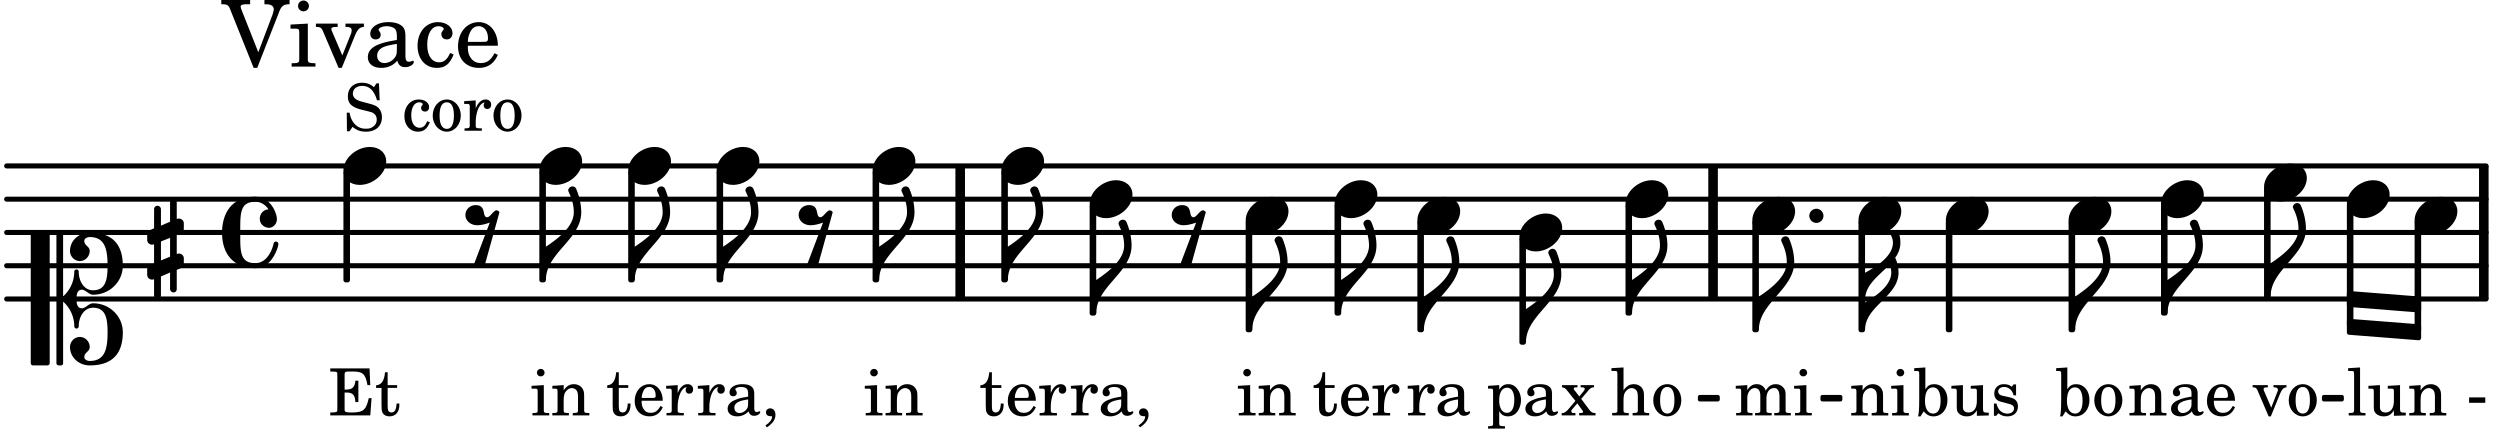 <svg xmlns="http://www.w3.org/2000/svg" xmlns:xlink="http://www.w3.org/1999/xlink" width="441" height="77.7" viewBox="0 0 210 37"><rect width="100%" height="100%" fill="#fff" rx="5"/><defs><path id="a" d="M1.875-7.516c0 .141.469.797.469 1.829 0 1.203-1.328 2.218-2.344 2.89h-.281V0H0c0-2.266 2.969-3.422 2.969-5.687 0-.688-.172-1.375-.438-2a.34.34 0 0 0-.297-.172c-.171 0-.359.14-.359.343m0 0"/><path id="b" d="M2.219-1.594C1.109-1.594 0-.64 0 .375c0 .719.563 1.219 1.375 1.219 1.11 0 2.219-.953 2.219-1.969 0-.719-.563-1.219-1.375-1.219m0 0"/><path id="e" d="M0-2.297v-.219C0-3.812 1.203-4.578 2.078-5.5c.078.219.125.453.125.688C2.203-3.734.953-2.86 0-2.297m2.172-5.719c0 .125.172.313.172.688 0 1.11-1.328 1.984-2.344 2.531v-.781h-.281V0H0c0-2 2.813-2.812 2.813-4.812 0-.422-.094-.86-.282-1.25.266-.36.438-.782.438-1.266 0-.219-.031-1.031-.438-1.031a.35.35 0 0 0-.36.343m0 0"/><path id="p" d="M0 0a.593.593 0 1 0 1.187 0A.593.593 0 0 0 0 0m0 0"/><path id="x" d="M1.766-1.281c-.47 0-.016-1.016-.97-1.016-.468 0-.858.36-.858.828 0 .5.453.86.984.86.36 0 .703-.094 1.062-.22L.61 2.798c.141.11.313.156.47.156a.7.7 0 0 0 .468-.156l1.25-4.5c-.047-.078-.14-.156-.25-.156-.25 0-.531.578-.781.578m0 0"/><path id="A" d="M3.844 0c0-.234 0-.781.453-.781.312 0 .578.422.937.422 1.375 0 2.5-1.078 2.5-2.438 0-1.844-.937-2.781-2.78-2.781-.891 0-1.657.656-1.657 1.547 0 .453.375.843.828.843s.828-.39.828-.843c0-.407-.453-.438-.453-.844 0-.203.219-.328.453-.328 1.266 0 1.5.984 1.5 2.406 0 1.203-.172 2.063-1.219 2.063-.75 0-1.203-.75-1.203-1.563a.19.19 0 0 0-.187-.187.19.19 0 0 0-.188.187c0 .797-.344 1.547-.937 2.078V-5.39a.18.18 0 0 0-.188-.187H2.36c-.109 0-.203.078-.203.187V5.391c0 .109.094.187.203.187h.172a.18.18 0 0 0 .188-.187V.219c.594.531.937 1.281.937 2.078 0 .11.094.187.188.187a.19.19 0 0 0 .187-.187c0-.813.453-1.563 1.203-1.563 1.047 0 1.22.86 1.22 2.063 0 1.422-.235 2.406-1.5 2.406-.235 0-.454-.125-.454-.328 0-.406.453-.437.453-.844 0-.453-.375-.843-.828-.843s-.828.39-.828.843c0 .89.765 1.547 1.656 1.547 1.844 0 2.781-.937 2.781-2.781 0-1.36-1.125-2.438-2.5-2.438-.359 0-.625.422-.937.422-.453 0-.453-.547-.453-.781M1.39 5.578c.109 0 .203-.078.203-.187V-5.391c0-.109-.094-.187-.203-.187H.203c-.11 0-.203.078-.203.187V5.391c0 .109.094.187.203.187Zm0 0"/><path id="B" d="M.578-.406v1.61l-.328.124a.41.41 0 0 0-.25.375v.469a.4.4 0 0 0 .406.39c.078 0 .125-.015.172-.03v1.374a.28.28 0 0 0 .281.281c.157 0 .297-.125.297-.28v-1.61l.766-.328v1.375c0 .172.14.297.297.297s.265-.125.265-.297V1.75l.344-.156a.39.39 0 0 0 .25-.36V.766c0-.22-.203-.391-.406-.391-.078 0-.125.016-.188.031v-1.61l.344-.124a.43.43 0 0 0 .25-.375v-.469c0-.219-.203-.39-.406-.39-.078 0-.125.015-.188.03v-1.374c0-.156-.109-.281-.265-.281s-.297.125-.297.28v1.61l-.766.328v-1.375A.297.297 0 0 0 .86-3.64c-.156 0-.28.125-.28.297v1.594l-.329.156c-.156.047-.25.203-.25.36v.468a.4.4 0 0 0 .406.391c.078 0 .125-.016.172-.031m1.344-.547V.64l-.766.312V-.64Zm0 0"/><path id="C" d="M2.797-3C.203-3 0-.719 0 0c0 2.063 1.219 3 2.797 3C4.234 3 4.734 1.172 4.734.984c0-.125-.093-.218-.203-.218a.2.2 0 0 0-.203.172c-.187.843-.719 1.64-1.531 1.64-1.203 0-1.266-.86-1.266-2.172v-.812c0-1.313.063-2.172 1.266-2.172.469 0 .844.25 1.11.64-.454.016-.735.391-.735.782 0 .515.453.765.765.765.36 0 .672-.328.672-.718C4.61-1.641 4.063-3 2.797-3m0 0"/><path id="c" d="m1.094-2.547-.953.063v.234h.203c.203 0 .234.031.234.266v1.562c0 .094-.015.125-.031.14-.031.063-.14.079-.375.079H.14V0h1.39v-.203h-.015c-.375 0-.422-.031-.422-.234v-.797c0-.282.031-.516.093-.641.125-.25.36-.422.594-.422.157 0 .313.078.39.188.095.125.126.28.126.547v1.14c0 .094-.016.125-.031.14-.047.063-.157.079-.391.079h-.016V0H3.25v-.203h-.031c-.36 0-.406-.031-.406-.234v-1.094c0-.39-.016-.5-.11-.672-.14-.266-.422-.422-.75-.422-.344 0-.625.156-.86.516Zm0 0"/><path id="d" d="m1.125-2.547-1.031.063v.234h.281c.203 0 .234.031.234.266v1.562c0 .094 0 .125-.03.14-.032.063-.141.079-.376.079H.172V0h1.406v-.203h-.031c-.375 0-.422-.031-.422-.234Zm-.25-1.36a.317.317 0 0 0-.328.313c0 .172.14.313.312.313.188 0 .329-.14.329-.313a.313.313 0 0 0-.313-.312m0 0"/><path id="f" d="m.984-4.031-.937.062v.235h.187c.204 0 .235.03.235.265v2.14C.469-.578.438-.155.375.079h.203l.266-.422c.234.282.484.422.828.422.672 0 1.172-.578 1.172-1.375 0-.781-.453-1.328-1.11-1.328-.343 0-.546.11-.75.422Zm.641 1.672c.422 0 .64.406.64 1.125 0 .687-.218 1.078-.624 1.078-.422 0-.688-.39-.688-1.063 0-.734.235-1.14.672-1.14m0 0"/><path id="g" d="m2.25.031 1-.031v-.234h-.14c-.313-.016-.344-.047-.344-.407v-1.906l-1.032.063v.234h.282c.203 0 .234.031.234.266v.672c0 .312-.031.5-.11.671a.63.63 0 0 1-.609.391c-.156 0-.312-.062-.375-.172-.078-.11-.078-.156-.078-.453v-1.672l-.969.063v.234h.22c.202 0 .233.031.233.266v1.187c0 .281.016.406.094.531.156.22.422.344.75.344.36 0 .61-.14.844-.5Zm0 0"/><path id="h" d="M2.14-2.61h-.203l-.156.204c-.187-.156-.39-.219-.672-.219-.468 0-.796.313-.796.781 0 .219.078.407.203.516s.25.156.578.234l.281.078c.438.094.594.204.594.422 0 .266-.235.438-.547.438C.953-.156.625-.453.5-1H.281V.031H.47l.187-.218c.235.187.469.265.75.265.547 0 .89-.328.89-.844 0-.234-.077-.421-.218-.546-.14-.11-.25-.157-.578-.235l-.281-.062c-.297-.063-.297-.063-.39-.11a.32.32 0 0 1-.188-.297c0-.218.203-.375.5-.375.203 0 .375.079.53.22.126.124.188.233.266.483h.204Zm0 0"/><path id="i" d="M1.375-2.625c-.672 0-1.187.594-1.187 1.36 0 .75.53 1.343 1.187 1.343.656 0 1.172-.594 1.172-1.36 0-.75-.516-1.343-1.172-1.343m0 .234c.39 0 .594.391.594 1.11 0 .734-.203 1.125-.594 1.125-.406 0-.61-.39-.61-1.11q0-1.125.61-1.125m0 0"/><path id="j" d="M1.094-4.031.078-3.97v.235h.266c.203 0 .234.03.234.265v3.063c0 .078-.015.11-.031.125-.031.062-.14.078-.375.078H.14V0h1.39v-.203h-.015c-.375 0-.422-.031-.422-.234v-.797c0-.282.031-.516.093-.641.125-.25.36-.422.594-.422.157 0 .313.078.39.188.095.125.126.28.126.562v1.14c0 .079-.016.11-.031.126-.047.062-.157.078-.391.078h-.016V0H3.25v-.203h-.031c-.36 0-.406-.031-.406-.234v-1.094c0-.39-.016-.5-.11-.672-.14-.281-.422-.422-.75-.422-.344 0-.61.156-.86.516Zm0 0"/><path id="k" d="m1.094-2.547-.938.063v.234h.188c.219 0 .234.031.234.266V.688c0 .078 0 .109-.031.14C.516.875.407.906.172.906H.156v.203h1.422V.906h-.062c-.36-.015-.422-.031-.422-.234V-.36c.187.312.39.437.734.437.328 0 .594-.14.797-.406a1.7 1.7 0 0 0 .297-.953c0-.36-.11-.688-.313-.953-.203-.266-.453-.391-.75-.391-.343 0-.562.14-.765.469Zm.656.219c.39 0 .61.375.61 1.015 0 .704-.22 1.094-.626 1.094-.39 0-.64-.406-.64-1.031 0-.687.25-1.078.656-1.078m0 0"/><path id="l" d="M2.469-1.766c0-.343-.063-.515-.219-.64-.172-.156-.437-.219-.797-.219-.61 0-1.062.281-1.062.688 0 .203.125.328.312.328.172 0 .297-.11.297-.282a.47.47 0 0 0-.078-.218C.89-2.156.875-2.156.875-2.188c0-.109.219-.203.484-.203.172 0 .375.047.454.125.109.094.14.22.14.47v.218c-.562.094-.75.14-1.016.25-.468.172-.703.422-.703.766 0 .39.313.64.797.64.375 0 .719-.156.953-.422.094.266.22.375.485.375.25 0 .5-.156.5-.312 0-.031-.016-.063-.047-.063s-.047 0-.094.016c-.078.031-.11.047-.14.047-.157 0-.22-.11-.22-.375Zm-.516.672c0 .328-.016.407-.11.547a.76.76 0 0 1-.624.344c-.25 0-.422-.188-.422-.438 0-.218.11-.39.36-.5.155-.078.374-.14.796-.203Zm0 0"/><path id="m" d="m1.688-1.39.625-.735c.14-.156.265-.234.406-.234h.047v-.188H1.64v.188h.109c.156 0 .234.046.234.125 0 .062-.03.14-.109.218l-.344.422-.422-.547a.17.17 0 0 1-.046-.109c0-.078.062-.11.234-.11h.078v-.187H.078v.188c.203.03.281.078.453.297l.672.843-.625.735c-.187.203-.344.297-.5.28H.047V0h1.156v-.203h-.078C1-.203.969-.203.938-.22.89-.25.859-.297.859-.344s.016-.094.032-.125l.468-.547.407.563a.3.3 0 0 1 .078.156c0 .078-.078.094-.297.094h-.031V0H2.89v-.203h-.032c-.203 0-.328-.063-.484-.266Zm0 0"/><path id="n" d="m1.078-2.547-.969.063v.234h.235c.203 0 .234.031.234.266v1.562c-.015.094-.015.125-.031.14C.5-.218.39-.202.157-.202H.14V0h1.453v-.203H1.5c-.375 0-.422-.031-.422-.234v-.297c.016-.907.344-1.61.766-1.641a.34.34 0 0 0-.094.25c0 .172.125.297.297.297.203 0 .328-.14.328-.36 0-.265-.187-.437-.469-.437-.343 0-.64.266-.828.75Zm0 0"/><path id="o" d="m1.094-2.547-.969.063v.234h.219c.219 0 .234.031.234.266v1.562c0 .094 0 .125-.031.14-.031.063-.14.079-.375.079H.156V0h1.375v-.203h-.015c-.36 0-.422-.031-.422-.234v-1.016c0-.484.281-.844.625-.844.312 0 .468.219.468.672v1.219c0 .062 0 .11-.03.125-.032.062-.141.078-.376.078H1.75V0h1.39v-.203h-.015c-.375 0-.422-.031-.422-.234v-.97c0-.546.25-.89.64-.89.298 0 .454.235.454.735v1.14c0 .078 0 .125-.031.14-.032.063-.141.079-.375.079h-.032V0H4.75v-.203h-.031c-.36 0-.407-.031-.407-.234v-1.235c0-.344-.03-.469-.171-.64a.8.8 0 0 0-.641-.313c-.36 0-.625.156-.86.547a.76.76 0 0 0-.75-.547c-.343 0-.577.156-.796.5Zm0 0"/><path id="q" d="M2.547-1.234c0-.813-.469-1.391-1.125-1.391-.703 0-1.234.594-1.234 1.422 0 .766.5 1.281 1.234 1.281.531 0 .89-.25 1.125-.765l-.188-.11c-.234.422-.468.578-.828.578-.281 0-.484-.11-.625-.36-.094-.155-.14-.359-.14-.655ZM.78-1.47c0-.172.016-.281.078-.437.11-.328.282-.485.547-.485.328 0 .547.282.547.735 0 .14-.047.187-.219.187Zm0 0"/><path id="r" d="M1.61-.656.983-2.11C.97-2.156.97-2.188.97-2.22c0-.094.062-.14.297-.14h.062v-.188H.047v.188h.047c.203 0 .281.062.36.25L1.39.078h.187l.781-1.922c.157-.36.282-.484.5-.515h.032v-.188H1.797v.188h.078c.188 0 .297.078.297.203 0 .062-.016.14-.063.219Zm0 0"/><path id="s" d="m1.11-4.031-1 .062v.235h.265c.203 0 .234.03.234.265v3.047c-.015.094-.015.125-.046.14-.032.063-.141.079-.375.079H.156V0h1.407v-.203H1.53c-.36 0-.422-.031-.422-.234Zm0 0"/><path id="u" d="M.234-1.516v.454h1.36v-.454Zm0 0"/><path id="v" d="M.469 1c.5-.328.719-.672.719-1.047 0-.328-.172-.547-.438-.547-.203 0-.36.14-.36.328 0 .204.141.329.376.329h.093q.047 0 .047.046C.906.33.72.594.344.844Zm0 0"/><path id="w" d="M1.063-2.547v-1.078h-.22c-.062.703-.296 1.063-.75 1.094v.219h.454v1.39c0 .39.015.516.062.64.094.235.313.36.625.36.5 0 .813-.375.813-.953V-1h-.235q-.023.75-.421.75c-.125 0-.235-.062-.282-.156q-.045-.117-.046-.422v-1.485h.796v-.234Zm0 0"/><path id="y" d="M2.984-3.984h-.203l-.219.328c-.265-.25-.609-.375-1-.375-.718 0-1.187.453-1.187 1.14 0 .594.297.891 1.094 1.11l.515.125c.407.11.454.11.563.203.172.125.25.297.25.516a.67.67 0 0 1-.25.546c-.172.157-.36.22-.656.22-.407 0-.688-.126-.953-.407-.22-.25-.344-.516-.422-.938H.28L.297.047h.219l.25-.375c.359.297.656.406 1.14.406.813 0 1.328-.469 1.328-1.203 0-.344-.109-.625-.328-.828-.156-.14-.375-.234-.812-.344l-.578-.156c-.485-.125-.72-.344-.72-.672 0-.375.313-.64.782-.64.375 0 .688.156.906.468.157.235.266.453.329.735h.234Zm0 0"/><path id="z" d="M2.11-.797c-.172.39-.36.547-.641.547-.438 0-.703-.406-.703-1.047 0-.656.265-1.094.672-1.094.156 0 .296.079.296.157 0 .015 0 .03-.03.062-.079.11-.11.172-.11.25 0 .188.14.313.328.313.203 0 .344-.157.344-.375 0-.375-.375-.641-.86-.641-.718 0-1.218.578-1.218 1.39 0 .782.468 1.313 1.14 1.313.484 0 .766-.219 1-.797Zm0 0"/><path id="D" d="M3.453-3.953H.156v.265H.25c.313 0 .422.016.469.079.031.046.031.046.031.328v2.61c0 .28 0 .28-.031.343C.672-.281.563-.25.25-.25H.156V0h3.36l.109-1.453h-.234C3.17-.484 2.953-.281 2.109-.25H1.75c-.328-.016-.406-.078-.39-.266v-1.406h.109c.562-.016.765.188.797.797h.25v-1.797h-.25c-.047.531-.25.75-.766.75h-.14v-1.25c0-.219.046-.265.343-.265h.281c.907-.016 1.125.187 1.297 1.14h.235Zm0 0"/><path id="E" d="M3.047-1.203 1.625-4.797a1.3 1.3 0 0 1-.062-.234c0-.14.14-.203.484-.203h.312v-.36H-.062v.36h.156c.36.015.469.093.594.437L2.656.11h.297L4.75-4.469c.219-.61.39-.75.844-.765h.078v-.36h-2.11v.36h.157c.39 0 .625.156.625.406 0 .11-.047.281-.094.437Zm0 0"/><path id="F" d="M1.594-3.61.14-3.53v.344h.39c.297 0 .344.046.344.374v2.22C.859-.47.859-.423.828-.392c-.062.079-.203.11-.547.11H.234V0h2v-.281h-.046c-.516-.016-.594-.047-.594-.328Zm-.36-1.937a.453.453 0 0 0-.015.906.457.457 0 0 0 .468-.453.453.453 0 0 0-.453-.453m0 0"/><path id="G" d="m2.281-.937-.875-2.047a.4.4 0 0 1-.047-.172c0-.125.11-.172.422-.172h.11v-.281H.063v.28h.062c.297 0 .406.079.516.329L1.969.11h.265l1.11-2.72c.219-.515.406-.703.719-.718h.03v-.281H2.548v.28h.11c.265 0 .406.095.406.267A.9.9 0 0 1 3-2.734Zm0 0"/><path id="H" d="M3.5-2.5c0-.484-.078-.734-.312-.922-.25-.203-.626-.312-1.126-.312-.874 0-1.515.422-1.515.984 0 .281.187.469.453.469.25 0 .422-.156.422-.39a.5.5 0 0 0-.125-.313c-.047-.063-.047-.079-.047-.11 0-.156.313-.297.688-.297.234 0 .515.079.64.188.14.125.203.312.203.656v.313c-.812.14-1.062.203-1.453.343-.672.25-.984.61-.984 1.094 0 .563.437.906 1.125.906C2 .11 2.484-.094 2.813-.5c.124.406.312.547.687.547.344 0 .703-.219.703-.438 0-.062-.031-.093-.078-.093-.031 0-.062 0-.11.03-.109.048-.156.048-.218.048-.219 0-.297-.14-.297-.531Zm-.719.953c0 .469-.031.578-.156.766a1.1 1.1 0 0 1-.89.484c-.36 0-.61-.25-.61-.61 0-.312.156-.546.5-.718.25-.11.547-.187 1.156-.281Zm0 0"/><path id="I" d="M3-1.14c-.25.562-.516.78-.922.78-.61 0-1-.562-1-1.468 0-.953.375-1.563.953-1.563.235 0 .438.11.438.235q0 .023-.047.094c-.125.14-.156.218-.156.343 0 .266.187.438.468.438.266 0 .47-.219.47-.531 0-.516-.517-.922-1.22-.922-1 0-1.718.828-1.718 1.984C.266-.64.922.11 1.89.11c.687 0 1.078-.313 1.406-1.126Zm0 0"/><path id="J" d="M3.61-1.75c0-1.156-.657-1.984-1.61-1.984-.984 0-1.734.859-1.734 2.03C.266-.608.969.11 2.016.11c.75 0 1.265-.359 1.593-1.093l-.28-.141c-.313.594-.642.828-1.157.828q-.586 0-.89-.516c-.141-.234-.204-.5-.188-.937Zm-2.516-.328a1.7 1.7 0 0 1 .11-.625c.171-.469.421-.688.796-.688.469 0 .781.407.781 1.032 0 .218-.078.28-.328.28Zm0 0"/></defs><path fill="none" stroke="#000" stroke-linecap="round" stroke-miterlimit="10" stroke-width=".423" d="M.559 25.117h208.27M.559 22.32h208.27M.559 19.527h208.27M.559 16.73h208.27M.559 13.938h208.27"/><path fill="none" stroke="#000" stroke-miterlimit="10" stroke-width=".804" d="M80.656 25.117v-11.18M208.64 25.117v-11.18M143.898 25.117v-11.18"/><path fill="none" stroke="#000" stroke-linejoin="round" stroke-miterlimit="10" stroke-width=".399" d="M156.313 27.71h.152v-9h-.153Zm0 0"/><path d="M156.313 27.71h.152v-9h-.153Zm0 0"/><use xlink:href="#a" x="147.745" y="27.711"/><use xlink:href="#b" x="156.113" y="18.129"/><use xlink:href="#c" x="155.363" y="34.897"/><use xlink:href="#d" x="158.765" y="34.897"/><use xlink:href="#e" x="156.663" y="27.711"/><use xlink:href="#b" x="119.06" y="18.129"/><use xlink:href="#b" x="163.451" y="18.129"/><use xlink:href="#f" x="160.745" y="34.897"/><use xlink:href="#g" x="163.807" y="34.897"/><use xlink:href="#h" x="167.208" y="34.897"/><path fill="none" stroke="#000" stroke-linejoin="round" stroke-miterlimit="10" stroke-width=".399" d="M163.648 27.71h.153v-9h-.153Zm0 0"/><path d="M163.648 27.71h.153v-9h-.153Zm0 0"/><use xlink:href="#b" x="173.761" y="18.129"/><use xlink:href="#f" x="172.671" y="34.897"/><use xlink:href="#i" x="175.732" y="34.897"/><path fill="none" stroke="#000" stroke-linejoin="round" stroke-miterlimit="10" stroke-width=".399" d="M173.96 27.71h.153v-9h-.152Zm0 0"/><path d="M173.96 27.71h.15v-9h-.15Zm0 0"/><use xlink:href="#j" x="135.282" y="34.896"/><use xlink:href="#i" x="138.684" y="34.896"/><path fill="none" stroke="#000" stroke-linejoin="round" stroke-miterlimit="10" stroke-width=".399" d="M119.258 27.71h.152v-9h-.152Zm0 0"/><path d="M119.258 27.71h.152v-9h-.152Zm0 0"/><use xlink:href="#a" x="119.61" y="27.711"/><use xlink:href="#b" x="127.63" y="19.527"/><use xlink:href="#k" x="124.84" y="34.896"/><use xlink:href="#l" x="127.901" y="34.896"/><use xlink:href="#m" x="131.133" y="34.896"/><path fill="none" stroke="#000" stroke-linejoin="round" stroke-miterlimit="10" stroke-width=".399" d="M127.828 28.758h.152v-8.649h-.152Zm0 0"/><path d="M127.828 28.758h.152v-8.649h-.152Zm0 0"/><use xlink:href="#a" x="128.18" y="28.759"/><use xlink:href="#b" x="136.541" y="16.732"/><use xlink:href="#n" x="118.139" y="34.896"/><use xlink:href="#l" x="120.521" y="34.896"/><path fill="none" stroke="#000" stroke-linejoin="round" stroke-miterlimit="10" stroke-width=".399" d="M136.742 26.313h.149v-9h-.149Zm0 0"/><path d="M136.742 26.313h.149v-9h-.149Zm0 0"/><use xlink:href="#a" x="137.092" y="26.314"/><use xlink:href="#b" x="147.195" y="18.129"/><path fill="none" stroke="#000" stroke-linejoin="round" stroke-miterlimit="10" stroke-width=".399" d="M197.336 24.645v.94l5.84.462v-.945Zm0 0"/><path d="M197.336 24.645v.94l5.84.462v-.945Zm0 0"/><path fill="none" stroke="#000" stroke-linejoin="round" stroke-miterlimit="10" stroke-width=".399" d="M197.336 26.98v.942l5.84.46v-.945Zm0 0"/><path d="M197.336 26.98v.942l5.84.46v-.945Zm0 0"/><use xlink:href="#o" x="145.679" y="34.896"/><use xlink:href="#d" x="150.611" y="34.896"/><use xlink:href="#p" x="151.983" y="18.129"/><path fill="none" stroke="#000" stroke-linejoin="round" stroke-miterlimit="10" stroke-width=".399" d="M147.395 27.71h.152v-9h-.152Zm0 0"/><path d="M147.395 27.71h.152v-9h-.152Zm0 0"/><path fill="none" stroke="#000" stroke-linejoin="round" stroke-miterlimit="10" stroke-width=".338" d="M142.79 33.555h1.503v-.211h-1.504Zm0 0"/><path d="M142.79 33.555h1.503v-.211h-1.504Zm0 0"/><path fill="none" stroke="#000" stroke-linejoin="round" stroke-miterlimit="10" stroke-width=".338" d="M153.086 33.555h1.504v-.211h-1.504Zm0 0"/><path d="M153.086 33.555h1.504v-.211h-1.504Zm0 0"/><path fill="none" stroke="#000" stroke-linejoin="round" stroke-miterlimit="10" stroke-width=".338" d="M195.21 33.555h1.505v-.211h-1.504Zm0 0"/><path d="M195.21 33.555h1.505v-.211h-1.504Zm0 0"/><use xlink:href="#a" x="190.729" y="24.916"/><use xlink:href="#a" x="174.31" y="27.711"/><use xlink:href="#b" x="181.523" y="16.732"/><use xlink:href="#c" x="178.733" y="34.897"/><use xlink:href="#l" x="182.134" y="34.897"/><use xlink:href="#q" x="185.195" y="34.897"/><path fill="none" stroke="#000" stroke-linejoin="round" stroke-miterlimit="10" stroke-width=".399" d="M181.723 26.313h.152v-9h-.152Zm0 0"/><path d="M181.723 26.313h.152v-9h-.152Zm0 0"/><use xlink:href="#a" x="182.073" y="26.314"/><use xlink:href="#b" x="190.179" y="15.335"/><use xlink:href="#r" x="189.174" y="34.897"/><use xlink:href="#i" x="192.065" y="34.897"/><path fill="none" stroke="#000" stroke-linejoin="round" stroke-miterlimit="10" stroke-width=".399" d="M190.379 24.918h.152v-9.004h-.152Zm0 0"/><path d="M190.379 24.918h.152v-9h-.152Zm0 0"/><use xlink:href="#b" x="197.136" y="16.732"/><use xlink:href="#s" x="197.136" y="34.897"/><use xlink:href="#g" x="198.837" y="34.897"/><use xlink:href="#c" x="202.238" y="34.897"/><use xlink:href="#t" x="205.64" y="34.897"/><use xlink:href="#u" x="207.17" y="34.897"/><path fill="none" stroke="#000" stroke-linejoin="round" stroke-miterlimit="10" stroke-width=".399" d="M197.336 27.273h.152v-9.96h-.152Zm0 0"/><path d="M197.336 27.273h.148v-9.957h-.148Zm0 0"/><use xlink:href="#b" x="202.826" y="18.129"/><path fill="none" stroke="#000" stroke-linejoin="round" stroke-miterlimit="10" stroke-width=".399" d="M203.027 27.691h.149v-8.98h-.149Zm0 0"/><path d="M203.027 27.691h.149v-8.98h-.149Zm0 0"/><use xlink:href="#n" x="58.508" y="34.896"/><use xlink:href="#l" x="60.889" y="34.896"/><use xlink:href="#v" x="63.95" y="34.896"/><use xlink:href="#d" x="44.555" y="34.896"/><use xlink:href="#c" x="46.256" y="34.896"/><path fill="none" stroke="#000" stroke-linejoin="round" stroke-miterlimit="10" stroke-width=".399" d="M45.504 23.52h.152v-9h-.152Zm0 0"/><path d="M45.504 23.52h.152v-9h-.152Zm0 0"/><use xlink:href="#a" x="45.855" y="23.519"/><use xlink:href="#b" x="52.77" y="13.937"/><use xlink:href="#w" x="50.915" y="34.896"/><use xlink:href="#q" x="53.126" y="34.896"/><use xlink:href="#n" x="55.847" y="34.896"/><path fill="none" stroke="#000" stroke-linejoin="round" stroke-miterlimit="10" stroke-width=".399" d="M52.969 23.52h.152v-9h-.152Zm0 0"/><path d="M52.969 23.52h.152v-9h-.152Zm0 0"/><use xlink:href="#a" x="53.32" y="23.519"/><use xlink:href="#b" x="60.193" y="13.937"/><use xlink:href="#b" x="45.305" y="13.937"/><path fill="none" stroke="#000" stroke-linejoin="round" stroke-miterlimit="10" stroke-width=".399" d="M60.39 23.52h.153v-9h-.152Zm0 0"/><path d="M60.39 23.52h.153v-9h-.152Zm0 0"/><use xlink:href="#a" x="60.743" y="23.519"/><use xlink:href="#x" x="67.15" y="19.527"/><use xlink:href="#b" x="73.298" y="13.937"/><use xlink:href="#d" x="72.548" y="34.896"/><use xlink:href="#c" x="74.248" y="34.896"/><path fill="none" stroke="#000" stroke-linejoin="round" stroke-miterlimit="10" stroke-width=".399" d="M73.496 23.52h.152v-9h-.152Zm0 0"/><path d="M73.496 23.52h.152v-9h-.152Zm0 0"/><use xlink:href="#b" x="28.847" y="13.938"/><use xlink:href="#y" x="28.847" y="10.982"/><use xlink:href="#t" x="32.248" y="10.982"/><use xlink:href="#z" x="33.779" y="10.982"/><use xlink:href="#i" x="36.16" y="10.982"/><use xlink:href="#n" x="38.882" y="10.982"/><use xlink:href="#i" x="41.263" y="10.982"/><use xlink:href="#A" x="2.582" y="25.116"/><use xlink:href="#B" x="12.363" y="20.924"/><use xlink:href="#C" x="18.651" y="19.527"/><use xlink:href="#D" x="27.587" y="34.896"/><use xlink:href="#w" x="31.499" y="34.896"/><use xlink:href="#E" x="18.651" y="5.593"/><use xlink:href="#F" x="24.263" y="5.593"/><use xlink:href="#G" x="26.474" y="5.593"/><use xlink:href="#H" x="30.556" y="5.593"/><use xlink:href="#I" x="34.808" y="5.593"/><use xlink:href="#J" x="38.209" y="5.593"/><path fill="none" stroke="#000" stroke-linejoin="round" stroke-miterlimit="10" stroke-width=".399" d="M29.047 23.52h.152v-9h-.152Zm0 0"/><path d="M29.047 23.52h.148v-9h-.148Zm0 0"/><use xlink:href="#x" x="39.157" y="19.527"/><use xlink:href="#b" x="104.638" y="18.129"/><use xlink:href="#b" x="91.533" y="16.732"/><use xlink:href="#a" x="73.847" y="23.519"/><path fill="none" stroke="#000" stroke-linejoin="round" stroke-miterlimit="10" stroke-width=".399" d="M91.73 26.313h.153v-9h-.153Zm0 0"/><path d="M91.73 26.313h.153v-9h-.153Zm0 0"/><use xlink:href="#a" x="92.083" y="26.314"/><use xlink:href="#x" x="98.489" y="19.527"/><use xlink:href="#n" x="89.848" y="34.896"/><use xlink:href="#l" x="92.229" y="34.896"/><use xlink:href="#v" x="95.29" y="34.896"/><use xlink:href="#d" x="103.888" y="34.896"/><use xlink:href="#c" x="105.588" y="34.896"/><path fill="none" stroke="#000" stroke-linejoin="round" stroke-miterlimit="10" stroke-width=".399" d="M104.836 27.71h.152v-9h-.152Zm0 0"/><path d="M104.836 27.71h.152v-9h-.152Zm0 0"/><use xlink:href="#a" x="105.188" y="27.711"/><use xlink:href="#b" x="112.103" y="16.732"/><use xlink:href="#w" x="110.248" y="34.897"/><use xlink:href="#q" x="112.459" y="34.897"/><use xlink:href="#n" x="115.181" y="34.897"/><path fill="none" stroke="#000" stroke-linejoin="round" stroke-miterlimit="10" stroke-width=".399" d="M112.3 26.313h.153v-9h-.152Zm0 0"/><path d="M112.3 26.313h.153v-9h-.152Zm0 0"/><use xlink:href="#a" x="112.653" y="26.314"/><path fill="none" stroke="#000" stroke-linejoin="round" stroke-miterlimit="10" stroke-width=".399" d="M84.309 23.52h.152v-9h-.152Zm0 0"/><path d="M84.309 23.52h.152v-9h-.152Zm0 0"/><use xlink:href="#b" x="84.11" y="13.938"/><use xlink:href="#w" x="82.255" y="34.897"/><use xlink:href="#q" x="84.466" y="34.897"/><use xlink:href="#n" x="87.188" y="34.897"/><use xlink:href="#a" x="84.66" y="23.519"/></svg>